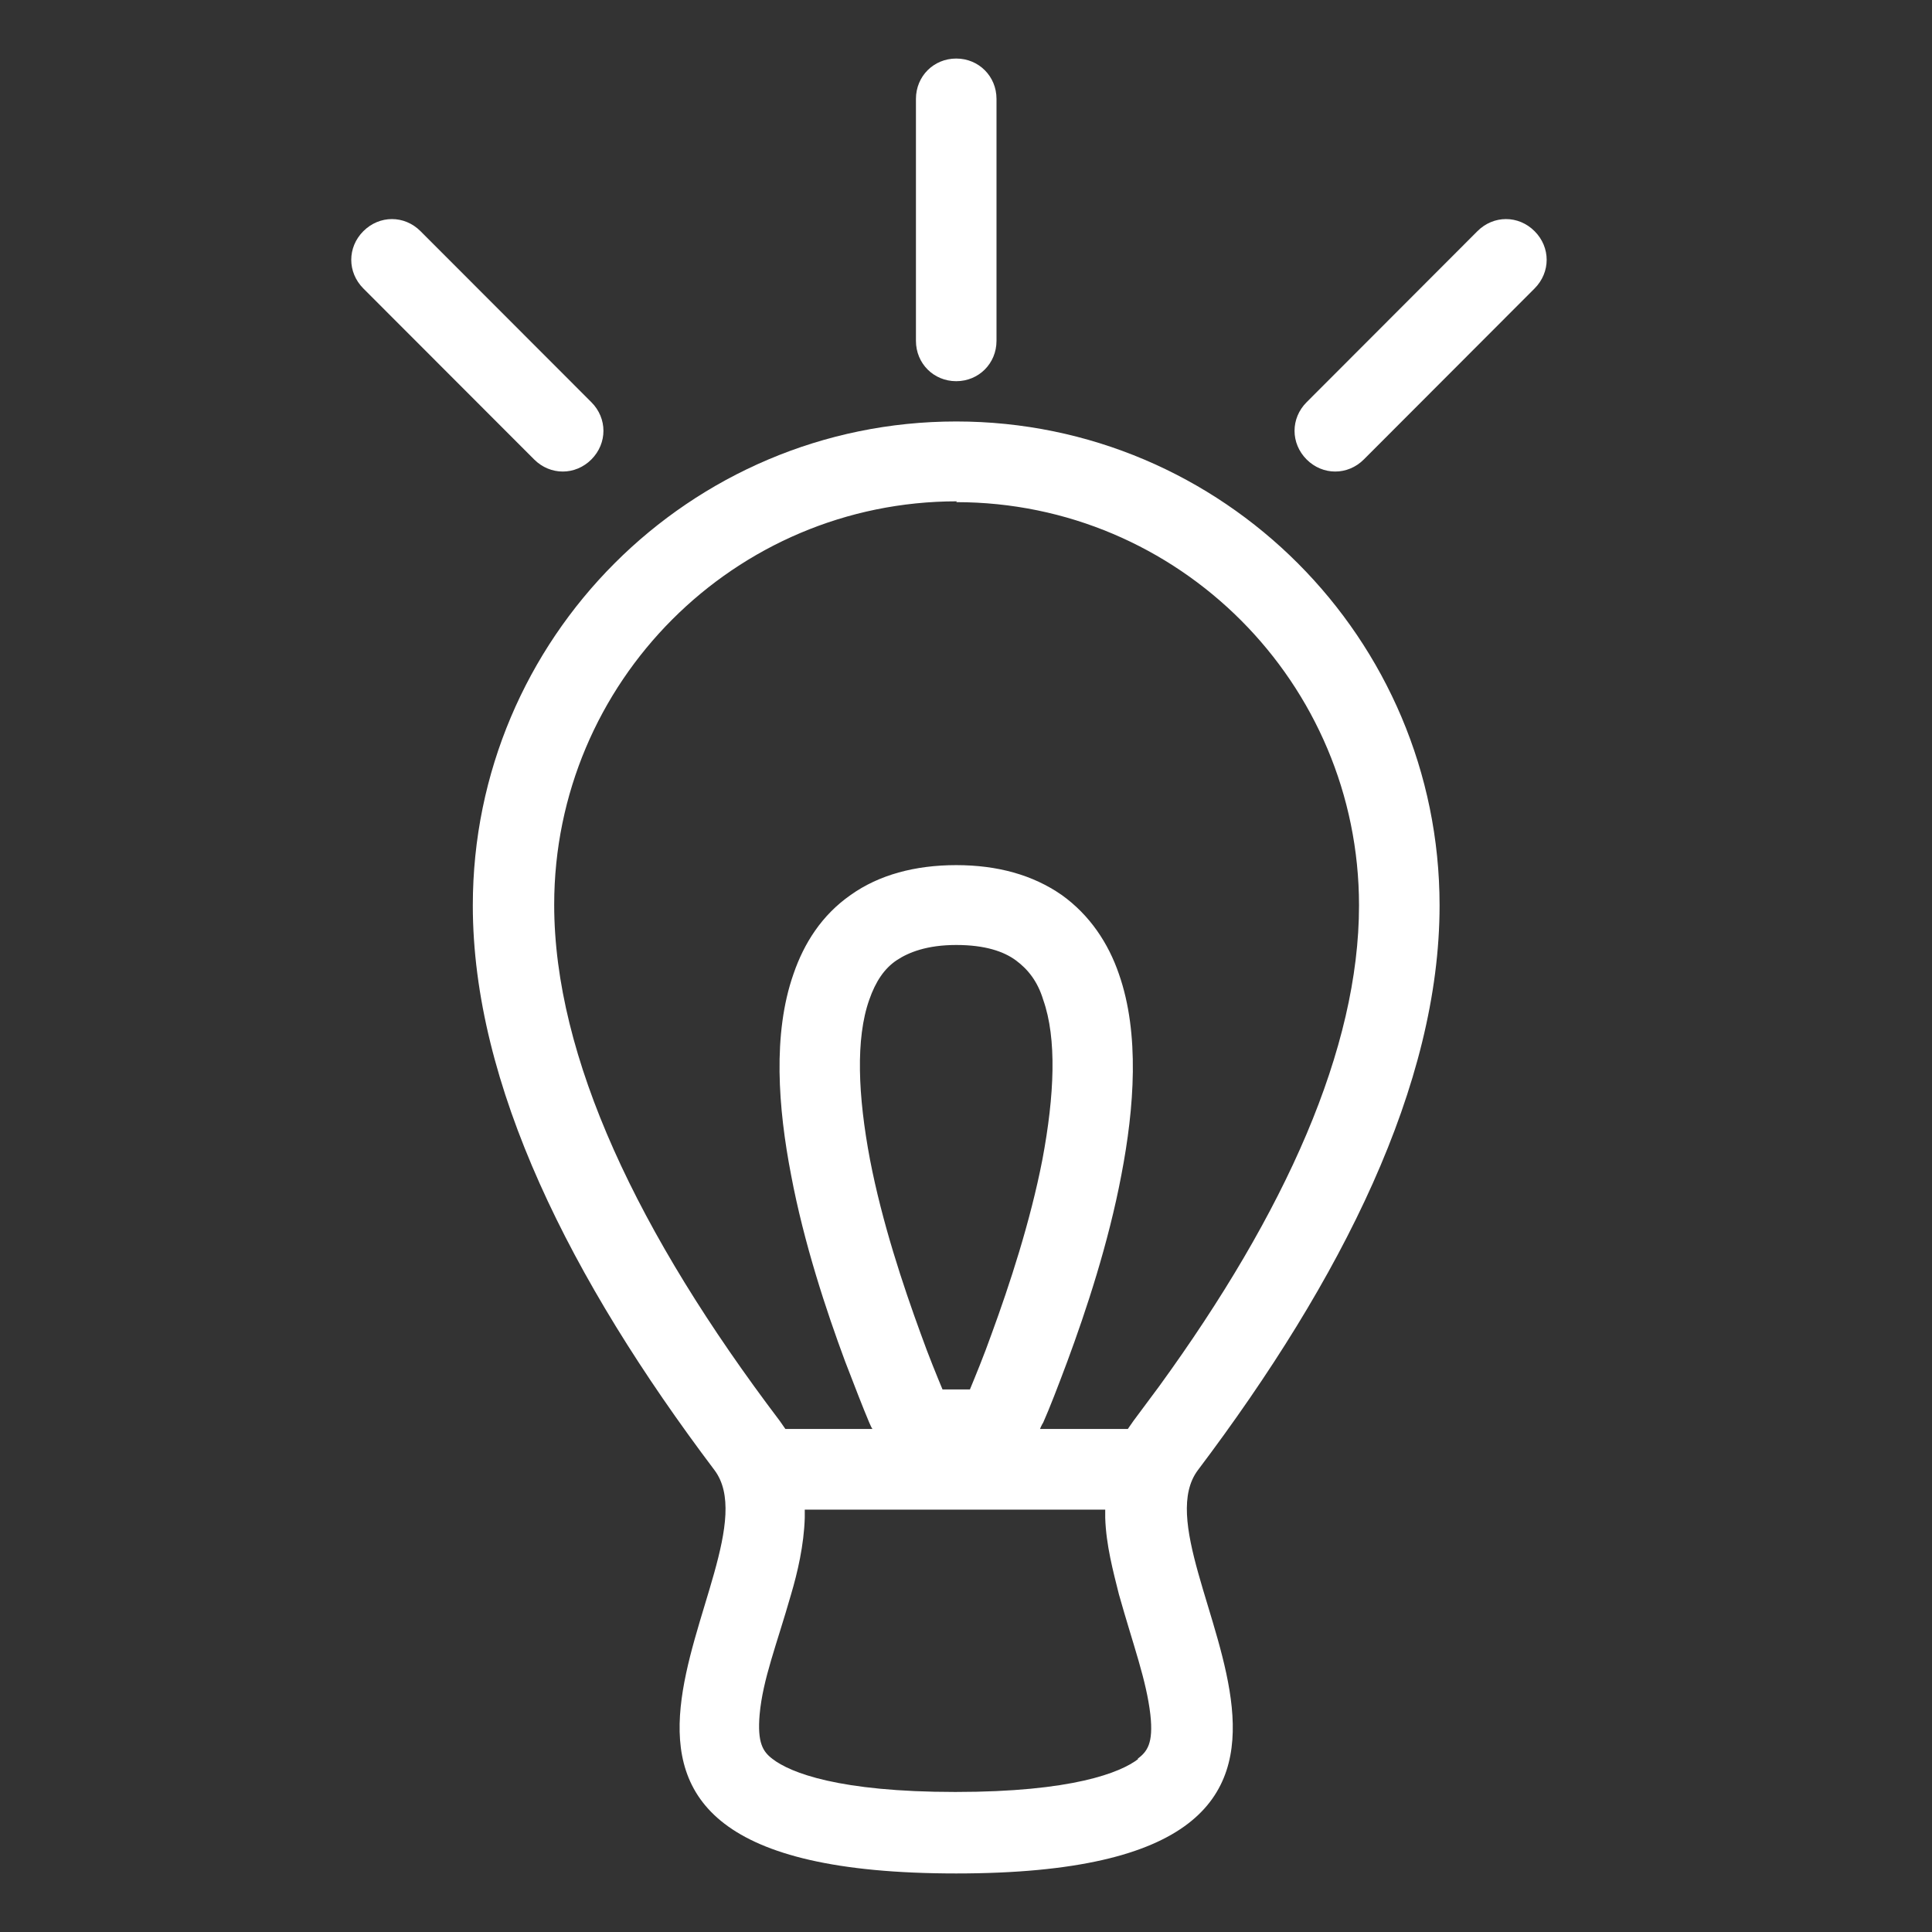 <?xml version="1.0" encoding="UTF-8"?> <svg xmlns="http://www.w3.org/2000/svg" width="33" height="33" viewBox="0 0 33 33" fill="none"><rect x="0" y="0" width="33" height="33" fill="#333333" stroke="none"/><path d="M12.204 25.111C13.415 26.723 8.076 32 16.333 32C24.589 32 19.25 26.723 20.461 25.111C22.924 21.846 24.589 18.525 24.589 15.466C24.589 10.906 20.888 7.199 16.333 7.199C11.778 7.199 8.076 10.906 8.076 15.466C8.076 18.525 9.741 21.846 12.204 25.111ZM19.443 30.044C19.14 30.278 18.314 30.608 16.319 30.608C14.324 30.608 13.498 30.278 13.195 30.044C13.03 29.919 12.934 29.768 12.975 29.286C13.03 28.68 13.264 28.101 13.512 27.233C13.622 26.861 13.732 26.392 13.746 25.924C13.746 25.883 13.746 25.841 13.746 25.786H18.878C18.878 25.786 18.878 25.883 18.878 25.924C18.892 26.392 19.016 26.847 19.112 27.233C19.36 28.114 19.58 28.693 19.649 29.286C19.704 29.782 19.594 29.919 19.429 30.044H19.443ZM16.938 22.782C16.801 23.168 16.663 23.499 16.567 23.733H16.099C16.002 23.499 15.865 23.168 15.727 22.782C15.425 21.956 15.067 20.881 14.86 19.806C14.654 18.718 14.613 17.74 14.847 17.078C14.957 16.761 15.108 16.541 15.314 16.403C15.521 16.265 15.837 16.141 16.333 16.141C16.828 16.141 17.145 16.252 17.351 16.403C17.557 16.555 17.723 16.761 17.819 17.078C18.053 17.74 18.012 18.704 17.805 19.806C17.599 20.867 17.241 21.956 16.938 22.782ZM16.333 8.577C20.131 8.577 23.213 11.664 23.213 15.466C23.213 17.905 21.961 20.702 19.8 23.678L19.36 24.27C19.36 24.27 19.291 24.367 19.264 24.408H17.764C17.764 24.408 17.791 24.339 17.819 24.298C17.929 24.05 18.067 23.692 18.232 23.251C18.548 22.397 18.933 21.239 19.154 20.068C19.374 18.925 19.47 17.657 19.112 16.637C18.933 16.114 18.617 15.632 18.135 15.287C17.64 14.943 17.035 14.777 16.333 14.777C15.631 14.777 15.012 14.943 14.53 15.287C14.035 15.632 13.732 16.114 13.553 16.637C13.195 17.657 13.291 18.925 13.512 20.068C13.732 21.239 14.117 22.397 14.434 23.251C14.599 23.678 14.736 24.036 14.847 24.298C14.874 24.353 14.874 24.367 14.902 24.408H13.415L13.319 24.27C10.897 21.074 9.466 18.057 9.466 15.453C9.466 11.65 12.548 8.563 16.346 8.563L16.333 8.577Z" fill="white"></path><path d="M16.333 6.511C16.718 6.511 17.021 6.208 17.021 5.822V1.689C17.021 1.303 16.718 1 16.333 1C15.947 1 15.645 1.303 15.645 1.689V5.822C15.645 6.208 15.947 6.511 16.333 6.511Z" fill="white"></path><path d="M9.124 7.848C9.399 8.123 9.826 8.123 10.101 7.848C10.376 7.572 10.376 7.145 10.101 6.87L7.183 3.949C6.908 3.673 6.482 3.673 6.206 3.949C5.931 4.224 5.931 4.651 6.206 4.927L9.124 7.848Z" fill="white"></path><path d="M23.295 7.848L26.212 4.927C26.487 4.651 26.487 4.224 26.212 3.949C25.937 3.673 25.51 3.673 25.235 3.949L22.318 6.87C22.043 7.145 22.043 7.572 22.318 7.848C22.593 8.123 23.02 8.123 23.295 7.848Z" fill="white"></path></svg> 